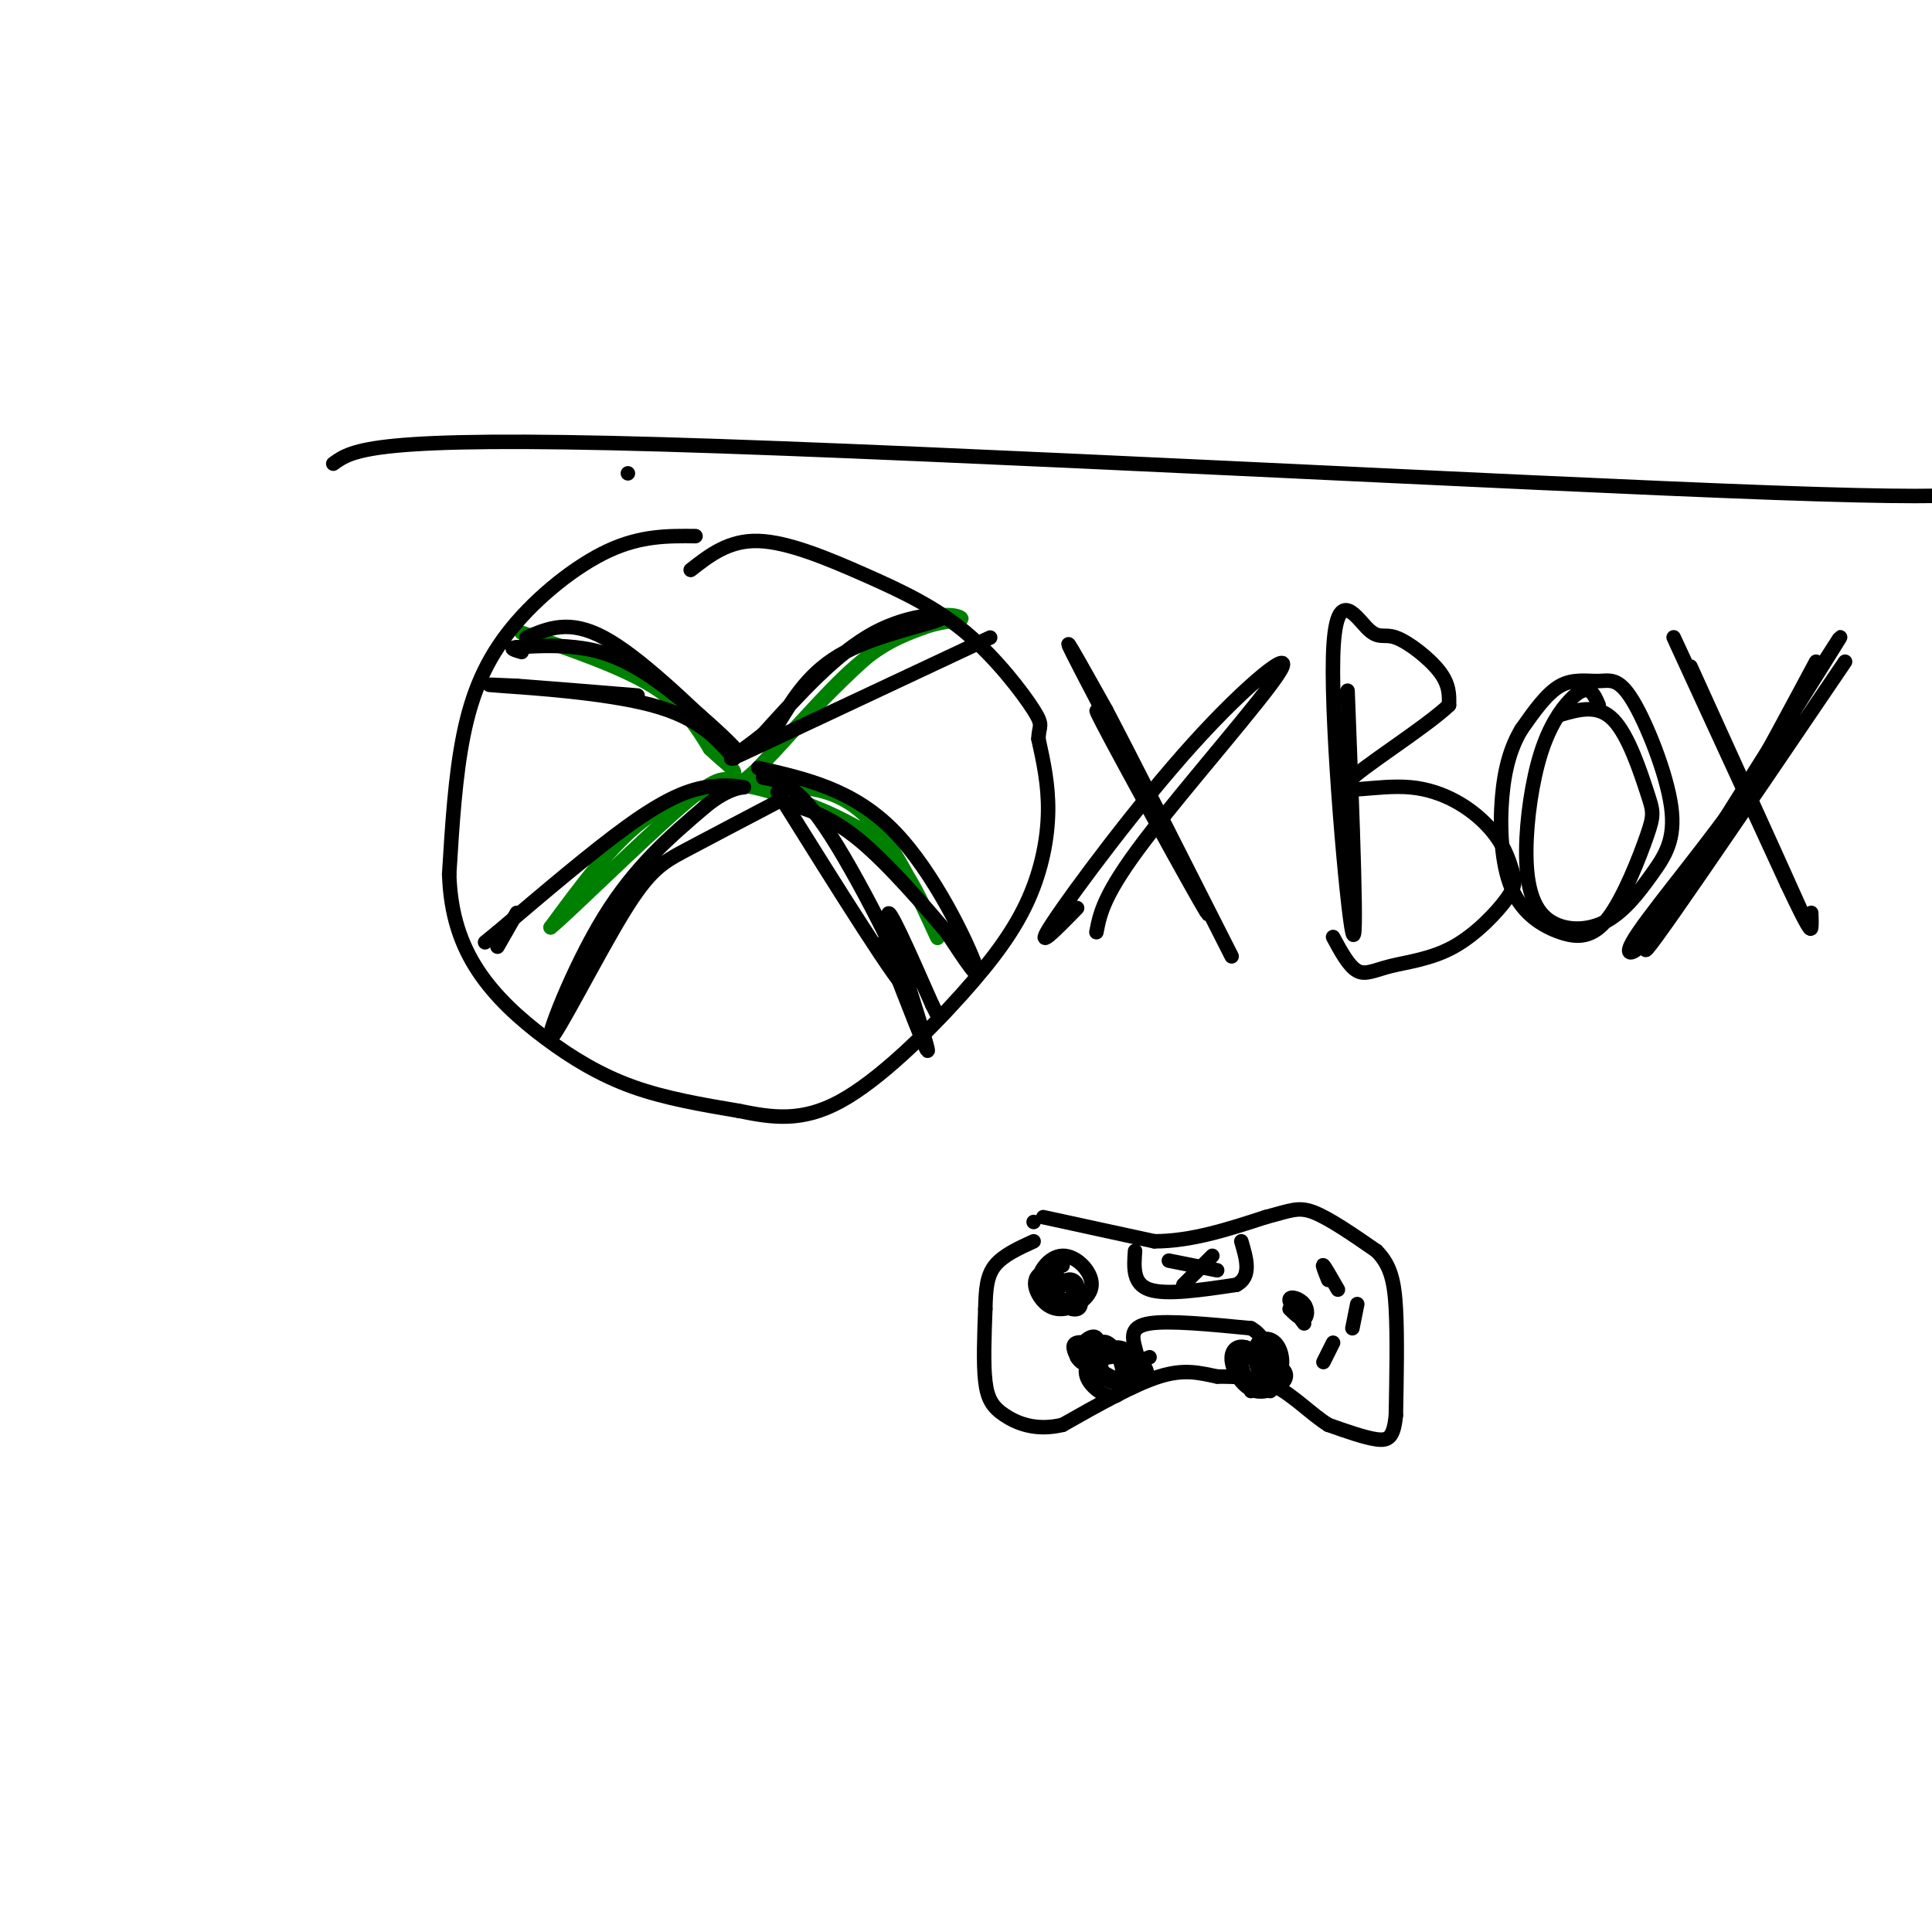 <svg viewBox='0 0 400 400' version='1.1' xmlns='http://www.w3.org/2000/svg' xmlns:xlink='http://www.w3.org/1999/xlink'><g fill='none' stroke='#008000' stroke-width='3' stroke-linecap='round' stroke-linejoin='round'><path d='M108,131c10.250,3.500 20.500,7.000 27,11c6.500,4.000 9.250,8.500 12,13'/><path d='M147,155c3.111,3.000 4.889,4.000 5,5c0.111,1.000 -1.444,2.000 -3,3'/><path d='M149,163c-3.178,1.044 -9.622,2.156 -16,7c-6.378,4.844 -12.689,13.422 -19,22'/><path d='M114,192c2.607,-1.940 18.625,-17.792 27,-25c8.375,-7.208 9.107,-5.774 12,-5c2.893,0.774 7.946,0.887 13,1'/><path d='M166,163c4.834,0.668 10.419,1.839 16,9c5.581,7.161 11.156,20.313 12,22c0.844,1.687 -3.045,-8.089 -7,-14c-3.955,-5.911 -7.978,-7.955 -12,-10'/><path d='M175,170c-5.965,-3.180 -14.877,-6.131 -19,-7c-4.123,-0.869 -3.456,0.343 1,-4c4.456,-4.343 12.702,-14.241 19,-20c6.298,-5.759 10.649,-7.380 15,-9'/><path d='M191,130c4.560,-1.690 8.458,-1.417 8,-2c-0.458,-0.583 -5.274,-2.024 -13,3c-7.726,5.024 -18.363,16.512 -29,28'/></g>
<g fill='none' stroke='#000000' stroke-width='3' stroke-linecap='round' stroke-linejoin='round'><path d='M144,111c-5.625,-0.060 -11.250,-0.119 -18,3c-6.750,3.119 -14.625,9.417 -20,16c-5.375,6.583 -8.250,13.452 -10,22c-1.750,8.548 -2.375,18.774 -3,29'/><path d='M93,181c0.263,8.311 2.421,14.589 6,20c3.579,5.411 8.579,9.957 14,14c5.421,4.043 11.263,7.584 18,10c6.737,2.416 14.368,3.708 22,5'/><path d='M153,230c6.851,1.395 12.979,2.382 21,-2c8.021,-4.382 17.933,-14.133 25,-22c7.067,-7.867 11.287,-13.849 14,-20c2.713,-6.151 3.918,-12.472 4,-18c0.082,-5.528 -0.959,-10.264 -2,-15'/><path d='M215,153c0.055,-2.868 1.191,-2.539 -1,-6c-2.191,-3.461 -7.711,-10.711 -14,-16c-6.289,-5.289 -13.347,-8.616 -21,-12c-7.653,-3.384 -15.901,-6.824 -22,-7c-6.099,-0.176 -10.050,2.912 -14,6'/><path d='M109,132c4.417,-1.917 8.833,-3.833 16,0c7.167,3.833 17.083,13.417 27,23'/><path d='M152,155c1.429,0.810 -8.500,-8.667 -16,-14c-7.500,-5.333 -12.571,-6.524 -17,-7c-4.429,-0.476 -8.214,-0.238 -12,0'/><path d='M107,134c-1.833,0.167 -0.417,0.583 1,1'/><path d='M152,157c-3.667,-4.200 -7.333,-8.400 -17,-11c-9.667,-2.600 -25.333,-3.600 -31,-4c-5.667,-0.400 -1.333,-0.200 3,0'/><path d='M107,142c4.667,0.333 14.833,1.167 25,2'/><path d='M161,150c3.375,-5.583 6.750,-11.167 14,-15c7.250,-3.833 18.375,-5.917 20,-7c1.625,-1.083 -6.250,-1.167 -14,3c-7.750,4.167 -15.375,12.583 -23,21'/><path d='M158,152c-6.200,4.956 -10.200,6.844 -2,3c8.200,-3.844 28.600,-13.422 49,-23'/><path d='M157,159c9.800,2.222 19.600,4.444 28,13c8.400,8.556 15.400,23.444 17,28c1.600,4.556 -2.200,-1.222 -6,-7'/><path d='M196,193c-4.222,-4.956 -11.778,-13.844 -18,-19c-6.222,-5.156 -11.111,-6.578 -16,-8'/><path d='M158,161c3.533,0.600 7.067,1.200 14,12c6.933,10.800 17.267,31.800 16,32c-1.267,0.200 -14.133,-20.400 -27,-41'/><path d='M183,195c4.889,12.689 9.778,25.378 9,22c-0.778,-3.378 -7.222,-22.822 -8,-27c-0.778,-4.178 4.111,6.911 9,18'/><path d='M193,208c1.500,3.000 0.750,1.500 0,0'/><path d='M161,166c-7.067,3.705 -14.134,7.410 -19,10c-4.866,2.590 -7.531,4.065 -13,13c-5.469,8.935 -13.742,25.329 -15,26c-1.258,0.671 4.498,-14.380 11,-25c6.502,-10.620 13.751,-16.810 21,-23'/><path d='M146,167c5.376,-4.407 8.317,-3.923 8,-4c-0.317,-0.077 -3.893,-0.713 -8,0c-4.107,0.713 -8.745,2.775 -16,8c-7.255,5.225 -17.128,13.612 -27,22'/><path d='M103,193c-4.500,3.667 -2.250,1.833 0,0'/><path d='M107,189c0.000,0.000 -4.000,7.000 -4,7'/><path d='M232,155c-3.911,-6.452 -7.821,-12.905 -2,-2c5.821,10.905 21.375,39.167 20,36c-1.375,-3.167 -19.679,-37.762 -26,-50c-6.321,-12.238 -0.661,-2.119 5,8'/><path d='M229,147c5.167,9.833 15.583,30.417 26,51'/><path d='M227,193c0.750,-3.912 1.499,-7.825 10,-19c8.501,-11.175 24.753,-29.614 28,-35c3.247,-5.386 -6.510,2.281 -18,15c-11.490,12.719 -24.711,30.491 -29,37c-4.289,6.509 0.356,1.754 5,-3'/><path d='M279,143c1.058,27.401 2.115,54.803 1,50c-1.115,-4.803 -4.404,-41.809 -4,-57c0.404,-15.191 4.500,-8.567 7,-6c2.500,2.567 3.404,1.076 6,2c2.596,0.924 6.885,4.264 9,7c2.115,2.736 2.058,4.868 2,7'/><path d='M300,146c-4.996,4.741 -18.487,13.094 -21,16c-2.513,2.906 5.952,0.364 13,1c7.048,0.636 12.680,4.449 16,8c3.320,3.551 4.329,6.841 5,9c0.671,2.159 1.006,3.186 -1,6c-2.006,2.814 -6.352,7.414 -11,10c-4.648,2.586 -9.598,3.158 -13,4c-3.402,0.842 -5.258,1.955 -7,1c-1.742,-0.955 -3.371,-3.977 -5,-7'/><path d='M331,146c-0.547,-1.295 -1.094,-2.589 -2,-3c-0.906,-0.411 -2.171,0.062 -4,2c-1.829,1.938 -4.221,5.341 -6,11c-1.779,5.659 -2.946,13.573 -3,20c-0.054,6.427 1.004,11.367 4,14c2.996,2.633 7.929,2.959 12,1c4.071,-1.959 7.281,-6.202 10,-10c2.719,-3.798 4.947,-7.150 4,-14c-0.947,-6.850 -5.068,-17.197 -8,-22c-2.932,-4.803 -4.674,-4.062 -7,-4c-2.326,0.062 -5.236,-0.554 -8,1c-2.764,1.554 -5.382,5.277 -8,9'/><path d='M315,151c-2.137,3.551 -3.479,7.930 -4,14c-0.521,6.070 -0.219,13.833 2,19c2.219,5.167 6.356,7.740 10,9c3.644,1.260 6.794,1.208 10,-3c3.206,-4.208 6.468,-12.571 8,-17c1.532,-4.429 1.336,-4.923 0,-9c-1.336,-4.077 -3.810,-11.736 -7,-15c-3.190,-3.264 -7.095,-2.132 -11,-1'/><path d='M350,138c13.111,28.867 26.222,57.733 23,51c-3.222,-6.733 -22.778,-49.067 -26,-56c-3.222,-6.933 9.889,21.533 23,50'/><path d='M370,183c4.689,9.911 4.911,9.689 5,9c0.089,-0.689 0.044,-1.844 0,-3'/><path d='M382,137c-21.978,32.400 -43.956,64.800 -41,59c2.956,-5.800 30.844,-49.800 38,-61c7.156,-11.200 -6.422,10.400 -20,32'/><path d='M359,167c-8.107,11.238 -18.375,23.333 -21,28c-2.625,4.667 2.393,1.905 10,-9c7.607,-10.905 17.804,-29.952 28,-49'/><path d='M214,253c0.000,0.000 0.000,0.000 0,0'/><path d='M216,252c0.000,0.000 23.000,5.000 23,5'/><path d='M239,257c7.667,0.000 15.333,-2.500 23,-5'/><path d='M262,252c5.222,-1.356 6.778,-2.244 10,-1c3.222,1.244 8.111,4.622 13,8'/><path d='M285,259c2.911,2.933 3.689,6.267 4,12c0.311,5.733 0.156,13.867 0,22'/><path d='M289,293c-0.444,4.667 -1.556,5.333 -4,5c-2.444,-0.333 -6.222,-1.667 -10,-3'/><path d='M275,295c-3.467,-2.156 -7.133,-6.044 -11,-8c-3.867,-1.956 -7.933,-1.978 -12,-2'/><path d='M252,285c-3.644,-0.756 -6.756,-1.644 -12,0c-5.244,1.644 -12.622,5.822 -20,10'/><path d='M220,295c-5.571,1.333 -9.500,-0.333 -12,-2c-2.500,-1.667 -3.571,-3.333 -4,-7c-0.429,-3.667 -0.214,-9.333 0,-15'/><path d='M204,271c0.089,-4.111 0.311,-6.889 2,-9c1.689,-2.111 4.844,-3.556 8,-5'/><path d='M220,262c-2.020,0.508 -4.039,1.016 -5,2c-0.961,0.984 -0.862,2.443 0,4c0.862,1.557 2.488,3.210 5,3c2.512,-0.210 5.910,-2.283 6,-5c0.090,-2.717 -3.130,-6.078 -6,-6c-2.870,0.078 -5.392,3.594 -5,6c0.392,2.406 3.696,3.703 7,5'/><path d='M222,271c1.687,0.424 2.405,-1.018 1,-3c-1.405,-1.982 -4.932,-4.506 -6,-4c-1.068,0.506 0.322,4.043 2,5c1.678,0.957 3.644,-0.665 4,-2c0.356,-1.335 -0.898,-2.381 -2,-2c-1.102,0.381 -2.051,2.191 -3,4'/><path d='M225,281c1.822,-0.667 3.644,-1.333 3,-2c-0.644,-0.667 -3.756,-1.333 -5,-1c-1.244,0.333 -0.622,1.667 0,3'/><path d='M223,281c0.558,1.013 1.954,2.045 3,1c1.046,-1.045 1.743,-4.166 1,-5c-0.743,-0.834 -2.927,0.619 -3,2c-0.073,1.381 1.963,2.691 4,4'/><path d='M267,271c1.161,1.125 2.321,2.250 3,2c0.679,-0.250 0.875,-1.875 0,-3c-0.875,-1.125 -2.821,-1.750 -3,-1c-0.179,0.750 1.411,2.875 3,5'/><path d='M275,265c-0.667,-1.667 -1.333,-3.333 -1,-3c0.333,0.333 1.667,2.667 3,5'/><path d='M281,270c0.000,0.000 -1.000,5.000 -1,5'/><path d='M276,278c0.000,0.000 -2.000,4.000 -2,4'/><path d='M235,259c-0.250,3.417 -0.500,6.833 3,8c3.500,1.167 10.750,0.083 18,-1'/><path d='M256,266c3.167,-1.667 2.083,-5.333 1,-9'/><path d='M242,261c0.000,0.000 10.000,2.000 10,2'/><path d='M245,266c0.000,0.000 6.000,-6.000 6,-6'/><path d='M237,286c-0.711,-2.378 -1.422,-4.756 -2,-7c-0.578,-2.244 -1.022,-4.356 3,-5c4.022,-0.644 12.511,0.178 21,1'/><path d='M259,275c4.167,2.333 4.083,7.667 4,13'/><path d='M238,281c-2.383,0.992 -4.765,1.984 -5,3c-0.235,1.016 1.679,2.055 3,2c1.321,-0.055 2.050,-1.205 1,-3c-1.050,-1.795 -3.879,-4.234 -6,-4c-2.121,0.234 -3.532,3.140 -3,5c0.532,1.860 3.009,2.674 4,2c0.991,-0.674 0.495,-2.837 0,-5'/><path d='M232,281c-0.823,-0.999 -2.881,-0.995 -4,0c-1.119,0.995 -1.300,2.982 0,4c1.300,1.018 4.080,1.067 6,0c1.920,-1.067 2.978,-3.249 1,-4c-1.978,-0.751 -6.994,-0.072 -8,1c-1.006,1.072 1.997,2.536 5,4'/><path d='M262,281c-0.872,2.165 -1.743,4.331 -1,5c0.743,0.669 3.101,-0.157 4,-2c0.899,-1.843 0.337,-4.701 -1,-6c-1.337,-1.299 -3.451,-1.039 -4,1c-0.549,2.039 0.468,5.857 2,7c1.532,1.143 3.581,-0.388 3,-2c-0.581,-1.612 -3.790,-3.306 -7,-5'/><path d='M258,279c-1.829,-0.579 -2.902,0.473 -3,2c-0.098,1.527 0.780,3.528 2,5c1.220,1.472 2.780,2.415 5,2c2.220,-0.415 5.098,-2.189 4,-4c-1.098,-1.811 -6.171,-3.660 -8,-3c-1.829,0.660 -0.415,3.830 1,7'/><path d='M228,278c-1.888,2.338 -3.777,4.676 -3,7c0.777,2.324 4.219,4.633 6,4c1.781,-0.633 1.903,-4.209 1,-7c-0.903,-2.791 -2.829,-4.797 -4,-4c-1.171,0.797 -1.585,4.399 -2,8'/><path d='M130,98c0.000,0.000 0.000,0.000 0,0'/><path d='M69,96c3.956,-2.867 7.911,-5.733 68,-4c60.089,1.733 176.311,8.067 230,10c53.689,1.933 44.844,-0.533 36,-3'/></g>
</svg>
